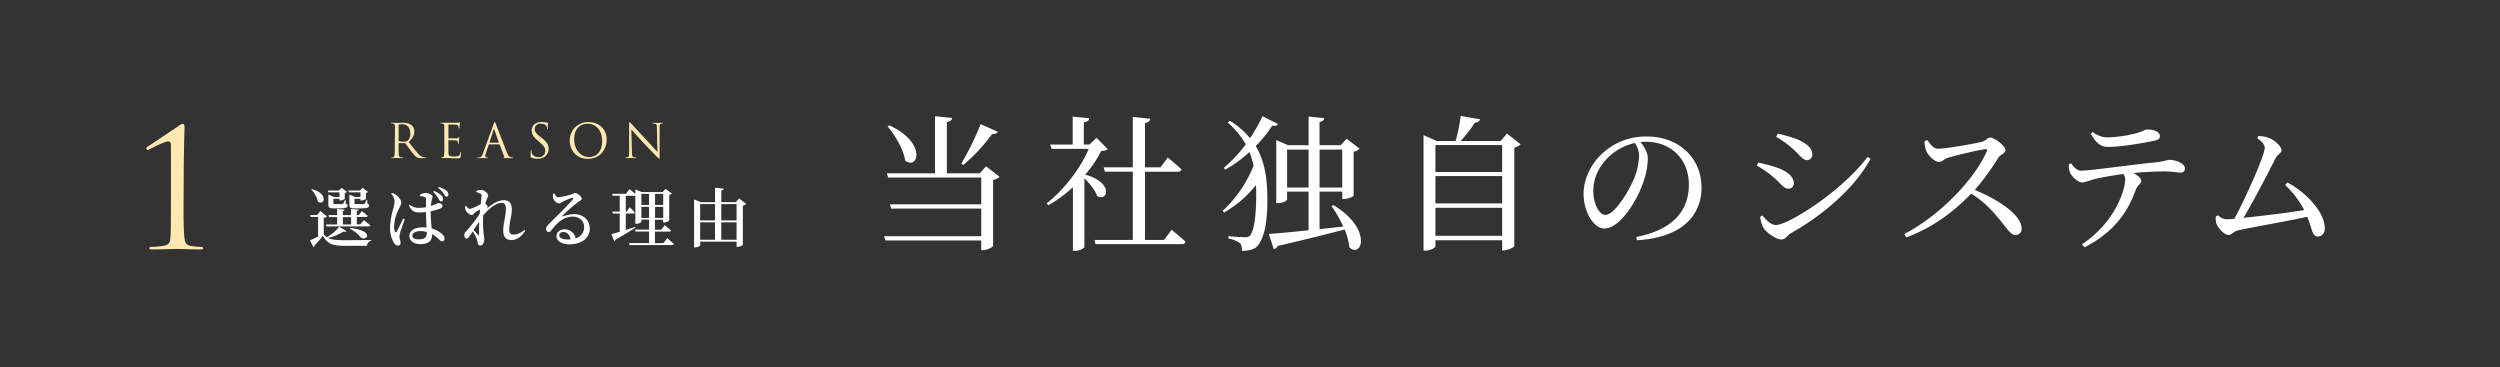 <svg xmlns="http://www.w3.org/2000/svg" width="1280" height="188" viewBox="0 0 1280 188"><rect x="0" y="0" width="1280" height="188" fill="#333333" stroke="none"/><defs><style>.cls-1{fill:none;}.cls-2{fill:#fff;}.cls-3{fill:#ffe9b1;}</style></defs><title>PC_reason_1_title</title><g id="レイヤー_1" data-name="レイヤー 1"><rect class="cls-1" x="-1" width="1280" height="188"/><path class="cls-2" d="M177.45,118.3c-.27.37-.83.5-1.76.33a23,23,0,0,1-7.73,3.18c2,1,4.44,1.16,8.72,1.16,3.91,0,9.22,0,13.4-.13v.43a2.62,2.62,0,0,0-2.16,2.59H176.72c-6.34,0-9-.86-11.38-5.14a57.52,57.52,0,0,1-4.38,5.08.65.65,0,0,1-.43.76l-1.82-3.48c1.06-.43,2.62-1.19,4.15-2v-10H159l-.2-1h3.58L164,108l3.42,2.85a2.69,2.69,0,0,1-1.66.66v8.56a10.09,10.09,0,0,0,1.63,1.36,20,20,0,0,0,6.27-5.37ZM159.7,96.84c8.89,2.32,6.14,8.72,3.08,6.37a12.85,12.85,0,0,0-3.42-6.14Zm26.6,15.89s2,1.53,3.25,2.65c-.1.36-.43.53-.9.53h-21.5l-.27-1h5.74v-3.78h-4.15l-.27-1h4.41v-3.15l3.78.33c-.07.4-.27.63-.86.76v2.06h4.21v-3.15l3.85.33c-.07.4-.27.63-.9.76v2.06h1l1.59-2s1.86,1.36,3,2.42a.79.79,0,0,1-.86.53h-4.74v3.78h1.79ZM168.13,98.49l-.3-.93h5.71l1.29-1.39,2.82,2.09a2.35,2.35,0,0,1-1.13.56v3.05a3.79,3.79,0,0,1-2.26.76h-.43v-.83h-3.15v2.26c0,.33.1.43.8.43h3.62a.68.68,0,0,0,.56-.23,7,7,0,0,0,.9-1.82h.37l.1,1.82c.76.3.93.53.93,1,0,1.06-1,1.43-4.81,1.43h-2.39c-2.32,0-2.65-.53-2.65-2.19V99.59l3,1.26h2.72V98.49Zm7.43,16.45h4.21v-3.78h-4.21Zm3.08-16.45-.3-.93h5.94l1.33-1.39,2.82,2.09a1.86,1.86,0,0,1-1.09.56v3.05a3.86,3.86,0,0,1-2.32.76h-.46v-.83H181.5v2.26c0,.33.07.43.8.43h3.81a.71.71,0,0,0,.6-.23,8.18,8.18,0,0,0,.9-1.92h.4l.1,1.92c.7.3.9.56.9,1,0,1.06-1.06,1.43-5,1.43H181.6c-2.42,0-2.72-.53-2.72-2.22V99.59l3.05,1.26h2.62V98.49Zm.66,18.21c13.37,1.63,7.86,7.3,5.34,4.78a14.58,14.58,0,0,0-5.54-4.31Z"/><path class="cls-2" d="M207.24,112.29c-.63,1.76-1.89,5.21-2.26,6.4a12.09,12.09,0,0,0-.46,2.45c0,1.09.56,2.19.56,3.12s-.5,1.49-1.36,1.49a2.61,2.61,0,0,1-2-1.39,14.6,14.6,0,0,1-2-8.06,37,37,0,0,1,1.53-9.09,16.41,16.41,0,0,0,.8-4.18,6.1,6.1,0,0,0-1.79-3.81l.4-.36a6,6,0,0,1,2.22,1c.9.6,2.59,2.39,2.59,4,0,.83-.5,1.46-1.29,3.18a21.2,21.2,0,0,0-2.39,8.82,6.59,6.59,0,0,0,.46,2.79c.2.43.53.5.83,0,.76-1.16,2.55-5.11,3.38-6.8Zm13.3-3.38c0,3.12.27,5.87.46,8.06a12.51,12.51,0,0,1,5.51,3.05,3,3,0,0,1,1.09,2.06c0,.93-.46,1.46-1.23,1.46s-1.09-.46-2-1.33a15.59,15.59,0,0,0-3.15-2.36v.53c0,2.89-1.82,4.61-6.1,4.61-3,0-5.51-1.49-5.51-4.15,0-3.09,3.15-4.45,6.9-4.45a17.12,17.12,0,0,1,1.89.1c-.1-2.19-.27-5.14-.3-7.63v-.3a30.68,30.68,0,0,1-3.42.23c-2.09,0-3.65-.36-5.34-3.55l.43-.4a7.65,7.65,0,0,0,4.54,1.59,21.66,21.66,0,0,0,3.78-.33v-3.81c0-1.13-.2-1.26-.76-1.46a9.63,9.63,0,0,0-2.35-.43l-.07-.6a6.3,6.3,0,0,1,2.75-1c1.89,0,3.81,1,3.81,1.89s-.33,1-.53,2.32a16.46,16.46,0,0,0-.3,2.42c.3-.1.6-.2.83-.3,2-.66,2.65-1.13,2.92-1.13,1,0,2.19.5,2.19,1.36s-.5,1.16-1.86,1.69a30.1,30.1,0,0,1-4.21,1.09Zm-2,9.85a12.86,12.86,0,0,0-3.48-.43c-1.92,0-3.95.83-3.95,2.29s1.46,1.92,3.22,1.92c3.45,0,4.21-1.23,4.21-3.68Zm3.62-21a10.55,10.55,0,0,1,3.78,2.29,2.61,2.61,0,0,1,.93,2,1,1,0,0,1-1.09,1.06c-.56,0-.83-.7-1.39-1.56a11.86,11.86,0,0,0-2.59-3.28Zm2.49-2a10.31,10.31,0,0,1,3.88,1.86,2.65,2.65,0,0,1,1.06,2,1,1,0,0,1-1,1.06c-.53,0-.86-.66-1.43-1.46a10.91,10.91,0,0,0-2.85-3Z"/><path class="cls-2" d="M268.9,118.07c-1.29,2.32-3.78,4.84-7.1,4.84-2.52,0-4.15-1.49-4.15-4.74,0-3.85,1.36-7.53,1.36-11.15,0-2.06-.56-3.15-2.19-3.15-2.82,0-6.5,2.89-9.45,6.47l0,.43a57.07,57.07,0,0,0,.27,9,26.86,26.86,0,0,1,.3,2.79c0,1.59-.8,3.15-1.89,3.15-.93,0-1.33-.5-1.46-1.36a13.48,13.48,0,0,0-.66-2.45,20.72,20.72,0,0,0-1.89-3.42l-1.49,2.22c-.53.76-.93,1.39-1.62,1.43s-1.19-.6-1.19-1.56a2.73,2.73,0,0,1,.86-2.09,74.46,74.46,0,0,0,7-9c.07-.76.13-1.49.2-2.22-1,.53-2,1.13-2.55,1.49s-1,1.33-1.66,1.33c-1.26,0-2.92-1.53-3.32-2.79a6,6,0,0,1-.07-1.73l.53-.17c.53.93,1.06,1.53,1.76,1.53.93,0,4-1.46,5.61-2.29.23-2,.43-3.58.43-4.41s-.13-.93-.73-1.19a8.45,8.45,0,0,0-1.92-.66l0-.6a6.44,6.44,0,0,1,2.39-.53c1.66,0,3.65,1.76,3.65,2.85,0,.76-.4,1.16-.8,2.32-.17.43-.36,1.13-.6,2,.6.4,1.19,1.09,1.19,1.39s-.3.73-.76,1.26l-.07.07c2.62-2.32,6-4.64,9-4.64s4.18,1.69,4.18,4.91c0,2.89-1.33,6.8-1.33,10.25,0,1.76.66,2.42,2.19,2.42,2.06,0,3.68-.76,5.64-2.39Zm-23.55-4.61c-.93,1.39-1.89,2.82-2.85,4.25.8.93,1.76,2,2.16,2.46s.63.3.63-.3C245.31,118.53,245.25,116,245.35,113.45Z"/><path class="cls-2" d="M283.82,99c.5,1,1.16,2,2,2a36.11,36.11,0,0,0,6.7-1.46c1.06-.33,1.09-.76,1.69-.76,1.33,0,3.62,1.79,3.62,3,0,.8-1,1-2.12,1.86a76.91,76.91,0,0,0-7.56,6.7c-.3.3-.13.56.17.43a16.93,16.93,0,0,1,5.64-1.13c4.38,0,8.09,2.82,8,7.63,0,4.31-3.88,7.83-10.48,7.83-3.81,0-6.54-1.63-6.54-4.28,0-2,1.79-3.42,4.15-3.42a5.63,5.63,0,0,1,5.61,4.64,5.93,5.93,0,0,0,4.38-5.67c.07-2.92-2-5.44-5.94-5.44-4.61,0-7.86,3.15-10.68,6.77-.66.9-1,1.13-1.66,1.09s-1.23-.73-1.16-1.79c0-.8.46-1.39,1.43-2.32,4.08-4.15,10.65-10.38,12.21-12.67.46-.6.17-.8-.3-.73a27.18,27.18,0,0,0-4.88,2c-.63.33-1.16.86-1.79.86-1.66,0-3-1.92-3.18-3a5.31,5.31,0,0,1,.13-2Zm8.33,23.55c-.43-2.39-1.89-3.75-3.75-3.75-1.23,0-2.06.66-2.06,1.69,0,1.23,1.46,2.12,4.28,2.12C291.15,122.61,291.65,122.58,292.14,122.54Z"/><path class="cls-2" d="M341.62,121.88s2.12,1.79,3.38,3.05c-.07.36-.43.53-.9.53H322.32l-.27-1H332.3v-5.9h-6.9l-.27-1h7.17v-5.14h-3.91v1.09c0,.33-1.29,1.06-2.59,1.06h-.5V100.12a1.14,1.14,0,0,1-.6.13h-4.31v8.13h.46l1.53-2.29s1.73,1.63,2.65,2.72c-.07.37-.4.53-.86.53h-3.78v8.39c1.53-.5,3.15-1,4.78-1.53l.13.43c-2.26,1.39-5.57,3.52-10.08,6a1.35,1.35,0,0,1-.73.9L313,119.89c.9-.2,2.42-.66,4.31-1.23v-9.32h-3.58l-.27-1h3.85v-8.13h-3.65l-.27-1h7.13l1.79-2.39s1.76,1.39,3,2.52V97l3.28,1.33h10.65l1.56-1.66L344,99.12a2.6,2.6,0,0,1-1.36.7v13.1a4.08,4.08,0,0,1-2.62,1h-.5v-1.43h-4.18v5.14h3.22l1.79-2.39a37.79,37.79,0,0,1,3.18,2.82c-.07.36-.4.53-.86.53h-7.33v5.9h4.35ZM328.39,99.26v5.67h3.91V99.26Zm3.91,12.31v-5.67h-3.91v5.67Zm3.09-12.31v5.67h4.18V99.26Zm4.18,12.31v-5.67h-4.18v5.67Z"/><path class="cls-2" d="M382,104.4a2.59,2.59,0,0,1-1.66.86V125.4a4.58,4.58,0,0,1-2.75,1h-.46v-2.65H358.5v1.79c0,.4-1.26,1.13-2.62,1.13h-.53V102.08l3.42,1.43h7.33v-7.4l4.45.46c-.1.46-.37.8-1.23.93v6h7.43l1.66-1.92Zm-23.52.07v8.39h7.6v-8.39Zm0,18.28h7.6v-8.92h-7.6Zm10.81-18.28v8.39h7.83v-8.39Zm7.83,18.28v-8.92h-7.83v8.92Z"/><path class="cls-2" d="M511.76,90.53a6.12,6.12,0,0,1-3.3,1.57v33.79c-.07.6-3,2.17-5.17,2.17h-.9v-4.94H453.32l-.67-2.17H502.4V106.79H456.25l-.6-2.17H502.4V90.9H454.75l-.67-2.17h24.65V59.51l8.77.9c-.15,1-.82,1.8-2.7,2.1V88.73h16.86l3.22-3.6ZM455.27,64.16c19.7,9.07,14.61,23.15,8.17,18.06-.75-5.77-5.24-13-9-17.53Zm55.59,3.3c-.37.82-1.35,1.35-2.92,1.2a88.59,88.59,0,0,1-14.76,15.81l-1-.75a136.8,136.8,0,0,0,9.89-20.15Z"/><path class="cls-2" d="M567.2,76.44a5.77,5.77,0,0,1-3.37.82,56.14,56.14,0,0,1-8.24,12.14c15,4.2,11.46,14.16,6.14,10.94-1-2.92-3.82-6.44-6.52-9.07v35.14c0,.52-1.95,2-4.87,2h-1V95.85a66.89,66.89,0,0,1-12.59,9.22l-.9-.9c9.07-7.12,17.61-18.36,21.58-27.95h-19L537.68,74h11.54V59.74l8.47.82c-.15,1-.82,1.8-2.77,2.1V74h2.85l3.67-3.45Zm32.67,41.21s4.5,3.6,7.12,6.14A1.79,1.79,0,0,1,605,125H560.91l-.52-2.17H580V87.91H565.7l-.6-2.25H580V59.89l8.92.9c-.15,1.12-.82,1.87-2.7,2.17v22.7h7.94l3.75-4.94s4.35,3.45,7,6c-.15.82-.9,1.2-1.95,1.2H586.23v34.91H596Z"/><path class="cls-2" d="M654.33,63.48c-.45.75-1.12,1.2-2.92.82a66.6,66.6,0,0,1-8.47,10.49c4.5,7.49,5.77,16,5.92,25.25.22,9.81-.67,20.15-4.57,25.32-1.5,2.17-4.42,3.07-8.39,3.07,0-2-.37-3.37-1.27-4.12a14.48,14.48,0,0,0-5.69-2.17v-1.2s5.84.52,8.77.52a2.64,2.64,0,0,0,2.47-1.12c2.25-3.07,3-11.91,3-20.23,0-1.8,0-3.6-.15-5.32a56.89,56.89,0,0,1-16.26,14l-.82-.82a62.81,62.81,0,0,0,15.88-23.15,44,44,0,0,0-2.1-7,64.5,64.5,0,0,1-12.44,9.07l-.75-.9A73.11,73.11,0,0,0,637.85,73.9a42.67,42.67,0,0,0-9.22-11.09l1-1A41,41,0,0,1,640,70.75a70.8,70.8,0,0,0,6.37-11.24ZM682.72,105c20.15,12.21,14.61,27.5,8.17,21.65a31.46,31.46,0,0,0-2.47-9.14c-8.39,2.17-19.33,5-34.16,8.39a3.2,3.2,0,0,1-2.1,1.65l-2.55-7.79c4-.23,11.39-.9,20.38-1.87V98.1H659v4.12c0,.52-2.32,1.8-4.72,1.8h-.82V71.72l6,2.62H670V59.66l8,.82c-.15,1-.67,1.72-2.4,1.95V74.35h10.86l3-3.3,6.67,5.09a5.58,5.58,0,0,1-3.07,1.5v22.55c-.07.52-3.07,1.72-5,1.72h-.82V98.1H675.61v19.25c3.9-.45,8-.9,12.14-1.35a63.12,63.12,0,0,0-6-10.49ZM670,96V76.59H659V96Zm5.62-19.4V96h11.61V76.59Z"/><path class="cls-2" d="M778.54,73.9a6.39,6.39,0,0,1-3.22,1.65V126c-.15.6-3.15,2.17-5.32,2.17h-.9V123H734.94v3c0,.75-2.32,2.32-5.09,2.32h-1V69.18l6.67,3h9.74a81.11,81.11,0,0,0,2.62-12.81l9.89,1.72c-.23.9-1,1.65-2.62,1.72a74.1,74.1,0,0,1-7.27,9.37h20.45l3.3-3.82Zm-43.6.37V88.06H769.1V74.27Zm0,15.88v14H769.1v-14Zm34.16,30.57V106.41H734.94v14.31Z"/><path class="cls-2" d="M837.8,121.32c18.51-3.6,26.9-13.26,26.9-26.75s-9.59-22-22-22c-.9,0-1.8.08-2.77.15,1.95,2.4,3.75,5.32,3.75,8.39a37.88,37.88,0,0,1-2.4,12.44c-3.15,9.14-11.76,23.45-19.85,23.45-5.32,0-10.64-8.32-10.64-17.76,0-7.34,3.6-15.51,10.34-21.35a32.66,32.66,0,0,1,22.1-8c16,0,27.95,10.64,27.95,26.22,0,12.89-8.47,25.47-33.12,26.9Zm-.75-48.1a28.15,28.15,0,0,0-13.86,7.57c-4.65,4.72-7.42,10.49-7.42,16.93,0,6.82,3.07,12.29,6.14,12.29,4.72,0,11.54-11.39,14.46-17.91A35.23,35.23,0,0,0,839.23,80,12.24,12.24,0,0,0,837.05,73.22Z"/><path class="cls-2" d="M899.53,84.83l.67-1.57a71.21,71.21,0,0,1,10,2.7c4.79,1.72,8.24,4.5,8.24,7.87a2.61,2.61,0,0,1-2.7,2.77c-2.7,0-4-2.85-7.72-5.84A47.54,47.54,0,0,0,899.53,84.83Zm56.64-4.5,1.57,1c-8.24,15.06-24.35,28.84-40.91,38.13-1.72,1-2.55,3.15-4.72,3.15-2.62,0-7.42-3.22-9.21-5.92a14,14,0,0,1-1.65-5.69l1.12-.67c1.87,2.25,4.27,4.87,6.89,4.87C915.42,115.25,942.84,98.17,956.17,80.34ZM909.42,70.08l.75-1.65a71.63,71.63,0,0,1,9.74,2.77c5.09,2.17,8,4.65,8,7.87a2.79,2.79,0,0,1-2.7,2.92c-2.47,0-3.9-3-7.87-6.29A47.81,47.81,0,0,0,909.42,70.08Z"/><path class="cls-2" d="M986.81,71.72c1.35,1.87,2.92,4.42,5.47,4.42,4.42,0,18.73-2.62,22.7-3.6,1.65-.45,2.62-2.1,3.9-2.1,2.47,0,7.94,4.42,7.94,6.37,0,1.65-2.62,2.4-3.6,3.82a125.92,125.92,0,0,1-12.14,16.63c12.21,4.94,24,12.89,24,19.78a3.09,3.09,0,0,1-3.07,3.3c-2.32,0-3.67-2.32-7.19-6.67-4.57-5.62-8.77-10.34-15.58-14.53-7,7.27-17.83,16.78-33.26,22.4l-1-1.72c17.61-9.14,35.51-27.2,42.25-42.33.38-1-.07-1.27-.9-1.12-4.65.67-14.83,3.22-18.81,4.35-2.4.67-2.85,2.17-4.79,2.17-2.47,0-5.62-3.6-6.52-5.69a15.26,15.26,0,0,1-.9-4.87Z"/><path class="cls-2" d="M1060.38,83.64c1.57,1.95,3,3.75,5,3.75,5.09,0,25-3,37.69-4.2,5.24-.52,6.52-1.35,7.57-1.35,3.52,0,8,1.87,8,4.27,0,1.57-.6,2.25-2.4,2.25-1.35,0-4.5-.6-8.32-.6-3.3,0-9.22.22-15.58.82,2.17,1.27,4,2.7,4,4,0,1.57-1.8,2-2.85,4.65-3,8.09-8.54,20.3-26.15,29.37l-1.42-1.5c17.53-11.61,22.18-28.54,22.18-33.11a4.67,4.67,0,0,0-1-2.92c-5.92.82-12.36,2-14.68,2.62s-4.57,1.65-6.44,1.72-5.47-3.07-6.22-5.32a10.6,10.6,0,0,1-.52-4Zm11.09-16c2.92,2,5.09,2.7,7.57,2.7a65.17,65.17,0,0,0,13.71-1.87c4.27-1,5.24-2.17,6.67-2.17,3.67,0,6.44,1.27,6.44,3.45,0,1.2-.82,1.95-3.22,2.4-5.84,1.2-16.86,3.07-23.38,3.07-4,0-6.22-2.4-8.77-6.67Z"/><path class="cls-2" d="M1171.19,93.45c9.29,4.94,19.1,14.91,19.1,23.52,0,2.55-1.57,4.12-3.52,4.12-2.92,0-2.77-3.3-5.47-10.11-10.86,2.47-29.22,5.47-35.59,7-1.57.3-3.3,2.32-4.65,2.32-2.4,0-5.92-4-6.44-6.52a8.1,8.1,0,0,1-.08-3l1-.52c1.72,1.35,3.07,2,4.42,2,.67,0,2.1-.08,4-.22,5.54-10.11,15.58-32.44,15.58-36.34,0-1.72-1.35-3.15-3.82-4.87l.45-1.2a17.31,17.31,0,0,1,4.79.75c3.45,1,7.19,4.57,7.19,6.52,0,1.42-2,2.17-3,4-3.52,7-11.09,21.65-16.48,30.64,9.22-1,23.15-2.62,31.09-4A48.65,48.65,0,0,0,1170,94.72Z"/><path class="cls-3" d="M94,102.32c-.08,8.35,0,15.53.42,19.2.33,2.59.67,3.84,3.34,4.42a49.88,49.88,0,0,0,5.51.5.8.8,0,0,1,.75.67c0,.42-.42.58-1.42.58-6.26,0-11.6-.25-12-.25s-7.43.25-12.77.25c-.92,0-1.42-.17-1.42-.58a.72.72,0,0,1,.67-.67,53.05,53.05,0,0,0,6.68-.58c2.75-.5,3.34-1.75,3.51-4.34.25-3.67.25-10.85.25-19.2V75c0-1.67-.17-2.59-1.5-2.59-1.59,0-7.43,3-9.52,4a1.78,1.78,0,0,1-1,.33c-.25,0-.58-.42-.58-.75a1.29,1.29,0,0,1,.58-.83L91.57,64.42a4.48,4.48,0,0,1,2-1c.67,0,.92.92.92,1.75,0,.67-.33,8.93-.42,21.71Z"/><path class="cls-3" d="M202.19,69.8c0-3.74,0-4.42,0-5.18s-.24-1.2-1-1.37a4.5,4.5,0,0,0-.82-.07c-.1,0-.19,0-.19-.14s.12-.19.38-.19c1.08,0,2.59.07,2.71.07s2.09-.07,2.83-.07a7.39,7.39,0,0,1,4.39,1.06,4.2,4.2,0,0,1,1.66,3.26c0,1.78-.74,3.55-2.9,5.54,2,2.52,3.6,4.66,5,6.14a5,5,0,0,0,2.93,1.73,5.77,5.77,0,0,0,.94.07c.12,0,.22.07.22.14s-.14.19-.58.19H216a4.88,4.88,0,0,1-2.57-.46c-1-.55-1.87-1.73-3.24-3.53-1-1.32-2.14-2.93-2.62-3.55a.39.39,0,0,0-.31-.14l-3,0c-.12,0-.17.07-.17.19V74c0,2.3,0,4.2.12,5.21.07.7.22,1.22.94,1.32a10.5,10.5,0,0,0,1.08.1c.14,0,.19.07.19.14s-.12.19-.38.19c-1.32,0-2.83-.07-3-.07s-1.54.07-2.26.07c-.26,0-.38,0-.38-.19s0-.14.19-.14a3.72,3.72,0,0,0,.72-.1c.48-.1.6-.62.7-1.32.12-1,.12-2.9.12-5.21Zm1.92,2.09a.31.31,0,0,0,.17.29,6.61,6.61,0,0,0,2.52.38,3.11,3.11,0,0,0,1.8-.46,4.38,4.38,0,0,0,1.46-3.7c0-3-1.58-4.8-4.15-4.8a7.25,7.25,0,0,0-1.61.14.29.29,0,0,0-.19.29Z"/><path class="cls-3" d="M227.49,69.8c0-3.74,0-4.42,0-5.18s-.24-1.2-1-1.37a4.5,4.5,0,0,0-.82-.07c-.1,0-.19,0-.19-.14s.12-.19.38-.19c.55,0,1.2,0,1.73,0l1,0c.17,0,4.94,0,5.5,0a6.41,6.41,0,0,0,1-.12c.12,0,.22-.12.34-.12s.1.1.1.22-.12.46-.19,1.13c0,.24-.07,1.3-.12,1.58,0,.12-.07.26-.17.26s-.19-.12-.19-.31a2.57,2.57,0,0,0-.14-.86c-.17-.38-.41-.67-1.7-.82-.41,0-3-.07-3.29-.07-.1,0-.14.07-.14.24v6.62c0,.17,0,.24.14.24.31,0,3.26,0,3.82,0s.91-.1,1.13-.34.26-.31.36-.31.12,0,.12.19-.12.55-.19,1.34c0,.48-.1,1.37-.1,1.54s0,.46-.17.46-.17-.1-.17-.22a2.44,2.44,0,0,0-.1-.79c-.1-.34-.31-.74-1.25-.84-.65-.07-3-.12-3.43-.12a.15.15,0,0,0-.17.17V74c0,.82,0,3.6,0,4.1.07,1.66.43,2,2.78,2a6.88,6.88,0,0,0,2.3-.26c.62-.26.91-.74,1.08-1.73,0-.26.1-.36.22-.36s.14.19.14.36a23.46,23.46,0,0,1-.31,2.33c-.17.62-.36.62-1.3.62-1.8,0-3.12,0-4.06-.07s-1.51-.07-1.87-.07c0,0-.46,0-1,0s-1,0-1.39,0-.38,0-.38-.19,0-.14.19-.14a3.71,3.71,0,0,0,.72-.1c.48-.1.6-.62.7-1.32.12-1,.12-2.9.12-5.21Z"/><path class="cls-3" d="M252.78,63.44c.29-.79.38-.94.53-.94s.24.12.53.86c.36.91,4.13,10.82,5.59,14.47.86,2.14,1.56,2.52,2.06,2.66a3.1,3.1,0,0,0,1,.14c.14,0,.24,0,.24.14s-.22.19-.48.19-2.11,0-3.77,0c-.46,0-.72,0-.72-.17s.07-.14.17-.17.29-.26.14-.65l-2.23-5.9a.21.21,0,0,0-.22-.14h-5.16a.25.25,0,0,0-.24.19l-1.44,4.25a5.07,5.07,0,0,0-.34,1.61c0,.48.5.7.91.7h.24c.17,0,.24,0,.24.14s-.14.19-.36.19c-.58,0-1.61-.07-1.87-.07S246,81,244.86,81c-.31,0-.46,0-.46-.19s.1-.14.22-.14.5,0,.7,0c1.1-.14,1.58-1.06,2-2.26Zm2.5,9.6c.12,0,.12-.07.1-.17l-2.28-6.48q-.18-.54-.36,0l-2.11,6.48c0,.12,0,.17.07.17Z"/><path class="cls-3" d="M272,80.68c-.34-.17-.36-.26-.36-.91,0-1.2.1-2.16.12-2.54s.07-.38.19-.38.17.07.17.26a4.24,4.24,0,0,0,.07.89c.36,1.78,1.94,2.45,3.55,2.45a3.2,3.2,0,0,0,3.43-3.19c0-1.66-.7-2.62-2.76-4.32L275.37,72c-2.54-2.09-3.12-3.58-3.12-5.21,0-2.57,1.92-4.32,5-4.32a9.3,9.3,0,0,1,2.23.24,4,4,0,0,0,.84.12c.19,0,.24,0,.24.17s-.1.91-.1,2.54c0,.38,0,.55-.17.55s-.17-.12-.19-.31a4.22,4.22,0,0,0-.31-1.2c-.14-.26-.79-1.27-3-1.27a2.73,2.73,0,0,0-3,2.78c0,1.37.62,2.23,2.93,4l.67.53c2.83,2.23,3.5,3.72,3.5,5.64a5,5,0,0,1-2,4,6.31,6.31,0,0,1-3.62,1A7.28,7.28,0,0,1,272,80.68Z"/><path class="cls-3" d="M301.17,62.51c5.4,0,9.43,3.41,9.43,9,0,5.38-3.79,9.82-9.58,9.82-6.58,0-9.31-5.11-9.31-9.43A9.29,9.29,0,0,1,301.17,62.51Zm.5,17.91c2.16,0,6.62-1.25,6.62-8.23,0-5.76-3.5-8.86-7.3-8.86-4,0-7,2.64-7,7.9C294,76.81,297.35,80.41,301.67,80.41Z"/><path class="cls-3" d="M323.53,77.72c0,2,.29,2.59.94,2.78a5.26,5.26,0,0,0,1.2.14c.12,0,.19,0,.19.14s-.14.19-.43.19c-1.37,0-2.33-.07-2.54-.07s-1.22.07-2.3.07c-.24,0-.38,0-.38-.19s.07-.14.19-.14a3.44,3.44,0,0,0,1-.14c.6-.17.72-.86.72-3l0-13.75c0-.94.07-1.2.26-1.2s.6.53.84.77c.36.41,3.94,4.27,7.63,8.23,2.38,2.54,5,5.47,5.76,6.26l-.26-12.19c0-1.56-.19-2.09-.94-2.28a6.41,6.41,0,0,0-1.18-.12c-.17,0-.19-.07-.19-.17s.19-.17.48-.17c1.08,0,2.23.07,2.5.07s1.06-.07,2-.07c.26,0,.43,0,.43.17s-.1.17-.26.17a2.12,2.12,0,0,0-.58.07c-.79.17-.89.7-.89,2.14l0,14.06c0,1.58,0,1.7-.22,1.7s-.48-.26-1.75-1.54c-.26-.24-3.72-3.77-6.26-6.5-2.78-3-5.5-6-6.26-6.89Z"/></g></svg>